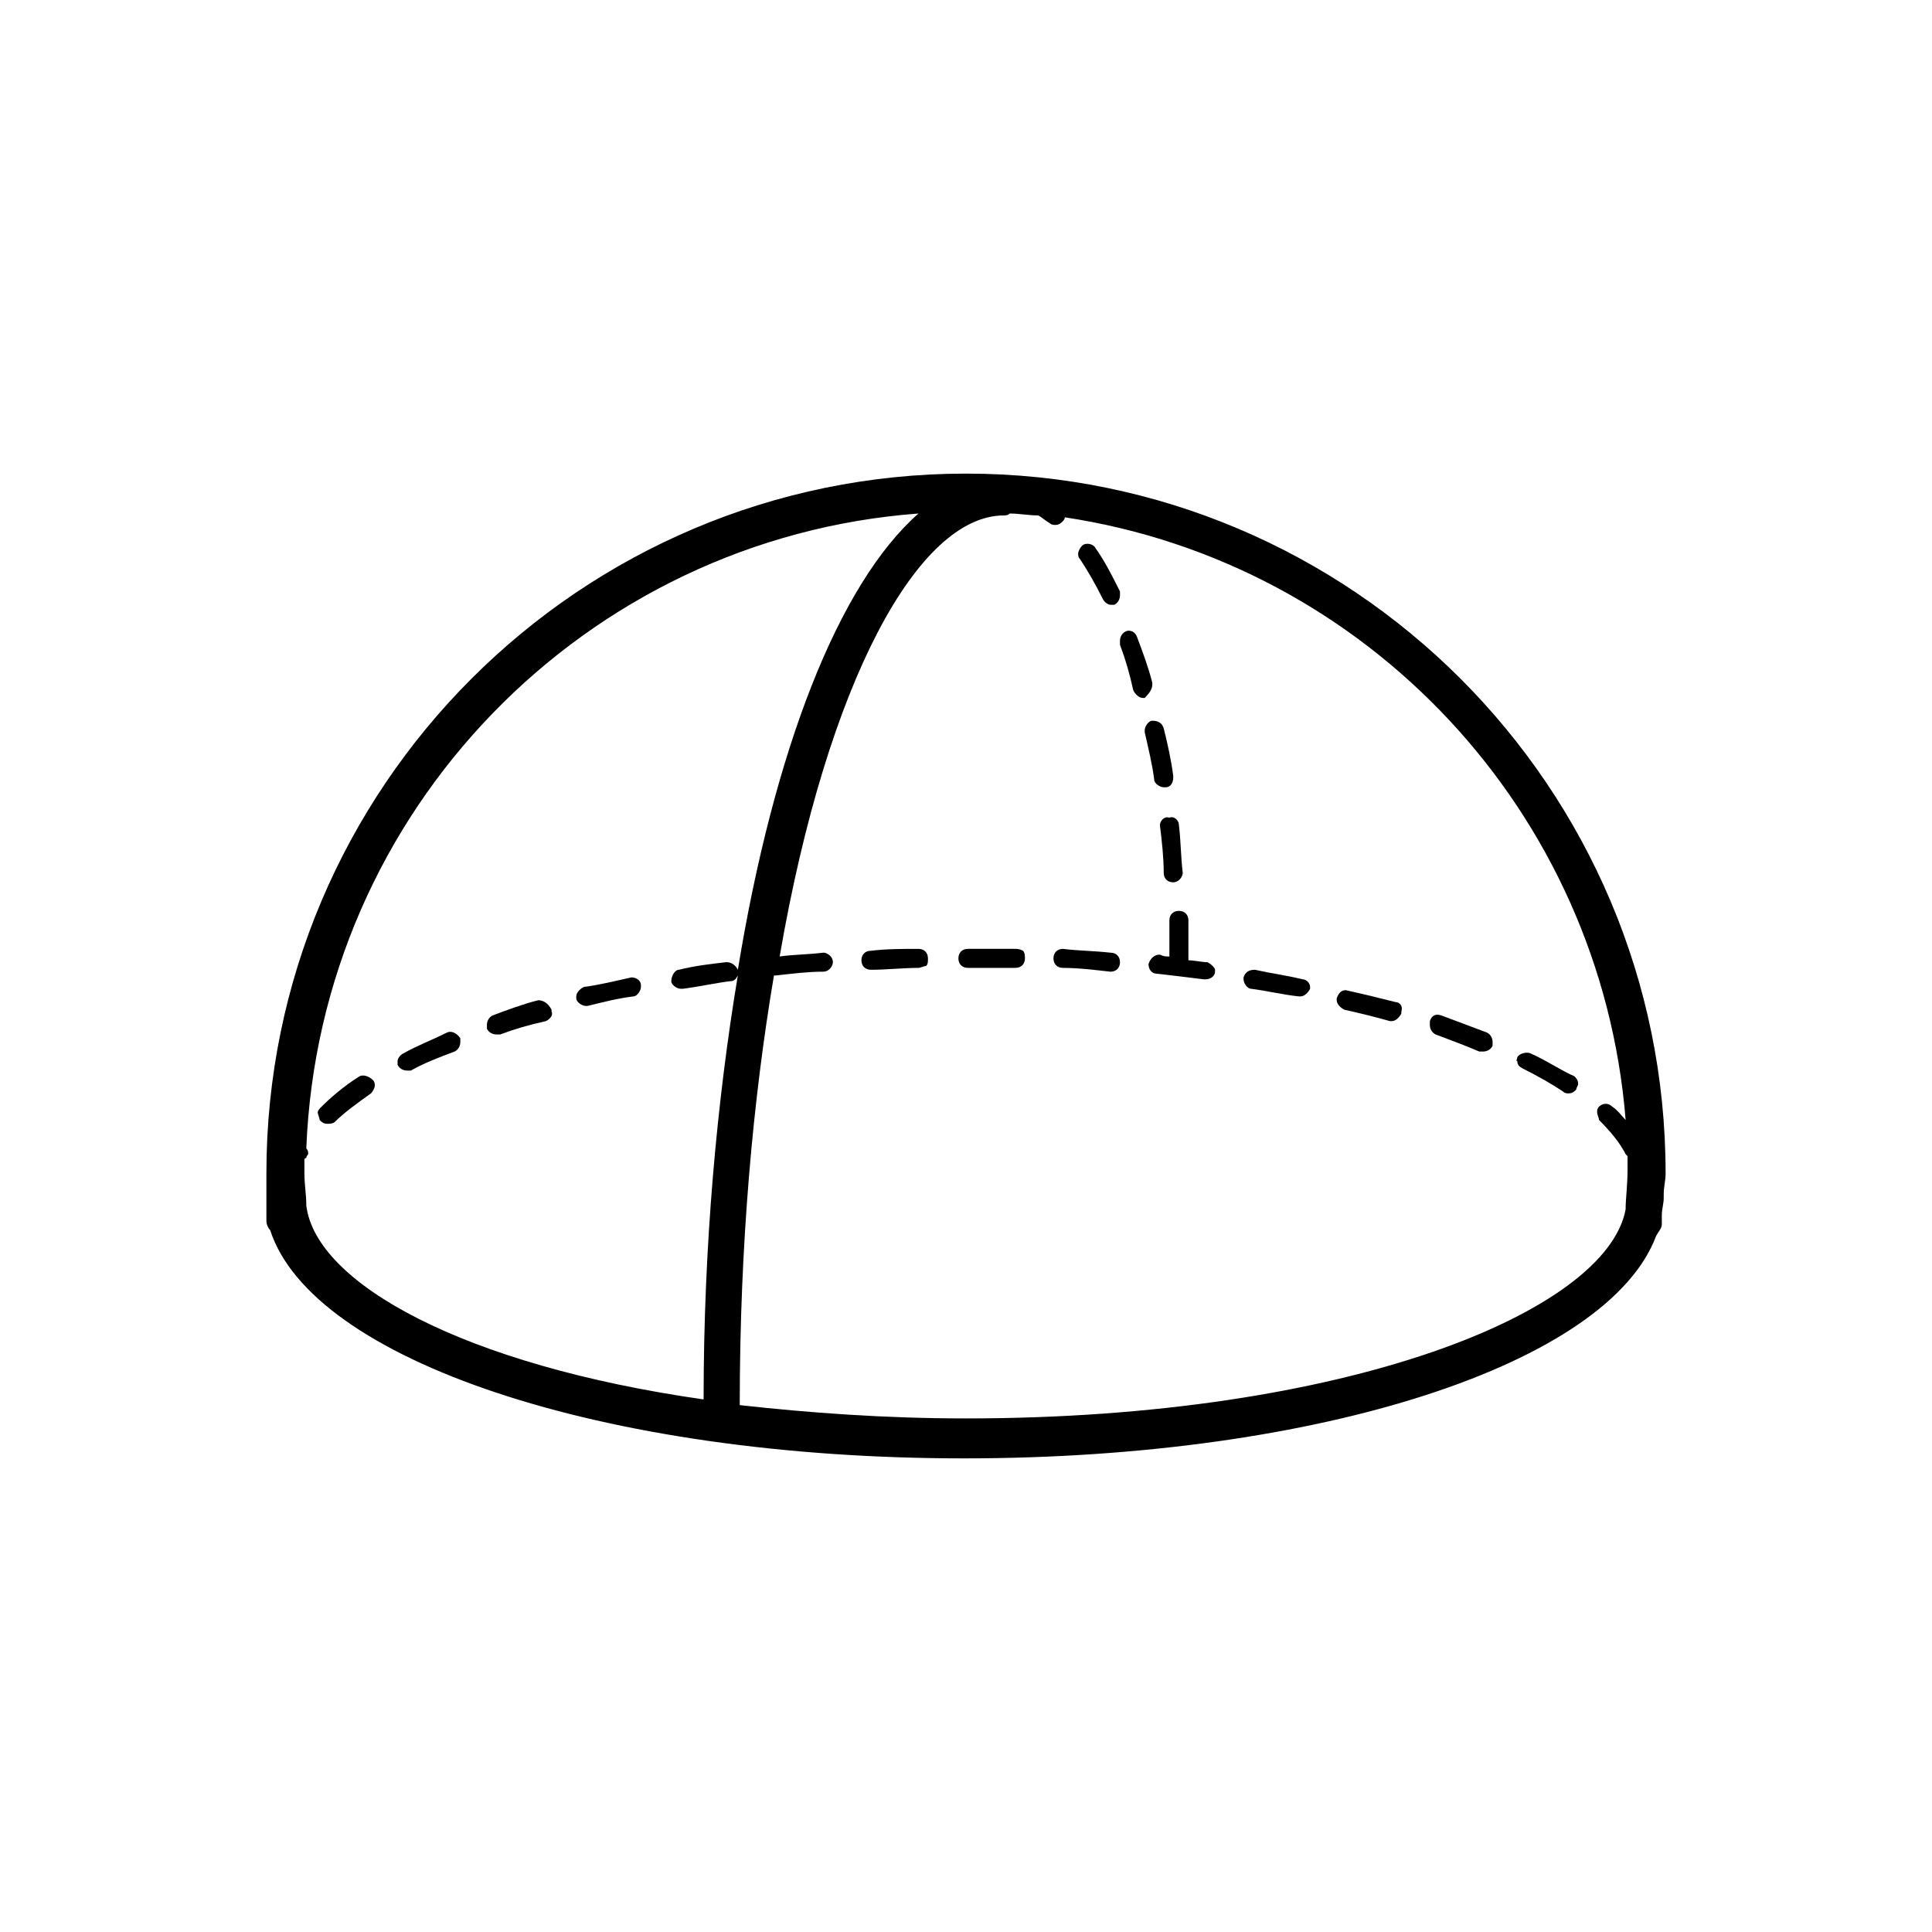 <?xml version="1.0" encoding="UTF-8"?>
<!-- Uploaded to: ICON Repo, www.svgrepo.com, Generator: ICON Repo Mixer Tools -->
<svg fill="#000000" width="800px" height="800px" version="1.1" viewBox="144 144 512 512" xmlns="http://www.w3.org/2000/svg">
 <g>
  <path d="m489.17 403.52c-0.504 0-0.504 0 0 0-4.031-1.008-8.062-1.512-12.594-2.519-1.512 0-2.519 0.504-3.023 2.016v0.504c0 1.008 1.008 2.519 2.016 2.519 4.031 0.504 8.062 1.512 12.594 2.016h0.504c1.008 0 2.016-1.008 2.519-2.016v-0.504c0-1.008-1.008-2.016-2.016-2.016z"/>
  <path d="m262.46 417.63c-0.504 0-0.504 0 0 0-4.031 2.016-8.062 3.527-11.586 5.543-1.008 0.504-1.512 1.512-1.512 2.016v1.008c0.504 1.008 1.512 1.512 2.519 1.512h1.008c3.527-2.016 7.559-3.527 11.586-5.039 1.008-0.504 1.512-1.512 1.512-2.519v-1.008c-1.008-1.512-2.519-2.016-3.527-1.512z"/>
  <path d="m513.86 409.57c-4.031-1.008-8.062-2.016-12.594-3.023-1.512-0.504-2.519 0.504-3.023 2.016v0.504c0 1.008 1.008 2.016 2.016 2.519 4.535 1.008 8.566 2.016 12.09 3.023h0.504c1.008 0 2.016-1.008 2.519-2.016v-0.504c0.504-1.512-0.504-2.519-1.512-2.519z"/>
  <path d="m463.98 398.99c-1.512 0-3.527-0.504-5.039-0.504v-10.578c0-1.512-1.008-2.519-2.519-2.519s-2.519 1.008-2.519 2.519v9.574c-1.008 0-1.512 0-2.519-0.504-1.512 0-2.519 1.008-3.023 2.519 0 1.512 1.008 2.519 2.016 2.519 4.535 0.504 8.566 1.008 12.594 1.512h0.504c1.512 0 2.519-1.008 2.519-2.016v-0.504c0.004-0.508-1.004-1.516-2.012-2.019z"/>
  <path d="m286.64 409.07c-4.031 1.008-8.062 2.519-12.09 4.031-1.008 0.504-1.512 1.512-1.512 2.519v1.008c0.504 1.008 1.512 1.512 2.519 1.512h1.008c4.031-1.512 7.559-2.519 12.09-3.527 1.008-0.504 2.016-1.512 1.512-2.519v-0.504c-1.008-2.016-2.519-2.519-3.527-2.519z"/>
  <path d="m538.04 417.63c-4.031-1.512-8.062-3.023-12.09-4.535-1.512-0.504-2.519 0-3.023 1.512v1.008c0 1.008 0.504 2.016 1.512 2.519 4.031 1.512 8.062 3.023 11.586 4.535h1.008c1.008 0 2.016-0.504 2.519-1.512v-1.008c0-1.008-0.504-2.016-1.512-2.519z"/>
  <path d="m387.4 395.46c-4.031 0-8.566 0-12.594 0.504-1.512 0-2.519 1.008-2.519 2.519s1.008 2.519 2.519 2.519c4.031 0 8.566-0.504 12.594-0.504 0.504 0 1.512-0.504 2.016-0.504 0.504-0.504 0.504-1.008 0.504-2.016 0-1.512-1.008-2.519-2.519-2.519z"/>
  <path d="m413.1 395.46h-12.594c-1.512 0-2.519 1.008-2.519 2.519s1.008 2.519 2.519 2.519h12.594c1.512 0 2.519-1.008 2.519-2.519 0-0.504 0-1.512-0.504-2.016-1.008-0.504-1.512-0.504-2.016-0.504z"/>
  <path d="m438.29 396.47c-4.535-0.504-8.566-0.504-12.594-1.008-1.512 0-2.519 1.008-2.519 2.519s1.008 2.519 2.519 2.519c4.031 0 8.062 0.504 12.594 1.008 1.512 0 2.519-1.008 2.519-2.519 0-1.512-1.008-2.519-2.519-2.519z"/>
  <path d="m311.33 403.02v0c-4.535 1.008-8.566 2.016-12.594 2.519-1.008 0.504-2.016 1.512-2.016 2.519v0.504c0 1.008 1.512 2.016 2.519 2.016h0.504c4.031-1.008 8.062-2.016 12.09-2.519 1.008 0 2.016-1.512 2.016-2.519v-0.504c0-1.008-1.008-2.016-2.519-2.016z"/>
  <path d="m549.63 423.17c-1.008-0.504-3.023 0-3.527 1.008 0 0.504-0.504 1.008 0 1.008 0 1.008 0.504 1.512 1.512 2.016 4.031 2.016 7.559 4.031 10.578 6.047 0.504 0.504 1.008 0.504 1.512 0.504 1.008 0 1.512-0.504 2.016-1.008 0-0.504 0.504-1.008 0.504-1.512 0-1.008-0.504-1.512-1.008-2.016-3.523-1.512-7.051-4.031-11.586-6.047z"/>
  <path d="m239.29 429.22c-4.031 2.519-7.559 5.543-10.078 8.062-0.504 0.504-1.008 1.008-1.008 1.512 0 0.504 0.504 1.512 0.504 2.016 0.504 0.504 1.008 1.008 2.016 1.008 0.504 0 1.512 0 2.016-0.504 2.519-2.519 6.047-5.039 9.574-7.559 0.504-0.504 1.008-1.512 1.008-2.016 0-0.504 0-1.008-0.504-1.512-1.012-1.008-2.523-1.512-3.527-1.008z"/>
  <path d="m585.4 454.91c0-102.27-83.129-185.4-185.4-185.4s-185.4 83.129-185.4 185.4v6.047 0.504 3.023 3.023c0 1.008 0.504 2.016 1.008 2.519 11.082 34.258 87.664 60.457 183.89 60.457 94.715 0 170.79-25.191 183.39-58.945 0.504-1.008 1.512-2.016 1.512-3.023v-2.519c0-1.512 0.504-3.023 0.504-4.535v-1.008c0-2.016 0.504-3.527 0.504-5.543zm-263.5-50.887c0 1.008 1.512 2.016 2.519 2.016h0.504c4.031-0.504 8.566-1.512 12.594-2.016 1.008 0 1.512-0.504 2.016-1.512-5.543 33.25-9.07 71.539-9.07 112.35-63.477-9.066-102.77-30.73-105.29-51.387 0-3.023-0.504-5.543-0.504-8.566v-3.527s0-0.504 0.504-0.504c0-0.504 0.504-1.008 0.504-1.008 0-0.504 0-1.008-0.504-1.512 3.527-89.672 74.062-161.72 162.23-168.27-21.16 18.641-38.289 62.473-47.863 120.91-0.504-1.008-1.512-2.016-3.023-2.016-4.535 0.504-8.566 1.008-12.594 2.016-1.008 0-2.016 1.508-2.016 3.019v0zm252.91 60.457c-5.039 27.207-74.059 55.418-174.82 55.418-21.664 0-41.816-1.512-59.953-3.527 0-42.824 3.527-81.113 9.07-113.86h0.504c4.535-0.504 8.566-1.008 12.594-1.008 1.512 0 2.519-1.512 2.519-2.519 0-1.512-1.512-2.519-2.519-2.519-4.031 0.504-8.062 0.504-11.586 1.008 12.59-73.051 36.773-116.88 59.445-116.88 0.504 0 1.008 0 1.512-0.504 2.519 0 5.039 0.504 7.559 0.504 1.008 0.504 2.016 1.512 3.023 2.016 0.504 0.504 1.008 0.504 1.512 0.504 1.008 0 1.512-0.504 2.016-1.008 0 0 0.504-0.504 0.504-1.008 80.105 12.09 142.07 78.09 148.62 159.71-1.008-1.008-2.016-2.519-3.527-3.527-1.008-1.008-2.519-1.008-3.527 0-0.504 0.504-0.504 1.008-0.504 1.512 0 0.504 0.504 1.512 0.504 2.016 3.023 3.023 5.543 6.047 7.055 9.07l0.504 0.504v3.527c-0.004 4.535-0.508 7.559-0.508 10.578z"/>
  <path d="m449.37 325.43v-0.504c-1.008-4.031-2.519-8.062-4.031-12.09-0.504-1.512-2.016-2.016-3.023-1.512-1.008 0.504-1.512 1.512-1.512 2.519v1.008c1.512 4.031 2.519 7.559 3.527 12.09 0.504 1.008 1.512 2.016 2.519 2.016h0.504c1.512-1.512 2.016-2.519 2.016-3.527z"/>
  <path d="m436.27 302.76c0.504 1.008 1.512 1.512 2.016 1.512h1.008c1.008-0.504 1.512-1.512 1.512-2.519v-1.008c-2.016-4.031-4.031-8.062-6.551-11.586-0.504-1.008-2.519-1.512-3.527-0.504-0.504 0.504-1.008 1.512-1.008 2.016s0 1.008 0.504 1.512c2.016 3.023 4.031 6.551 6.047 10.578z"/>
  <path d="m449.88 350.62c0 1.008 1.512 2.016 2.519 2.016h0.504c1.512 0 2.016-1.512 2.016-2.519v-0.504c-0.504-4.031-1.512-8.566-2.519-12.594h-0.504 0.504c-0.504-1.512-1.512-2.016-3.023-2.016-1.008 0-2.016 1.512-2.016 2.519v0.504c1.008 4.531 2.016 8.562 2.519 12.594z"/>
  <path d="m451.39 362.71c0.504 4.031 1.008 8.566 1.008 12.594 0 1.512 1.008 2.519 2.519 2.519 1.512 0 2.519-1.512 2.519-2.519-0.504-4.031-0.504-8.566-1.008-12.594 0-1.512-1.512-2.519-2.519-2.016-1.512-0.5-2.519 1.012-2.519 2.016z"/>
 </g>
</svg>